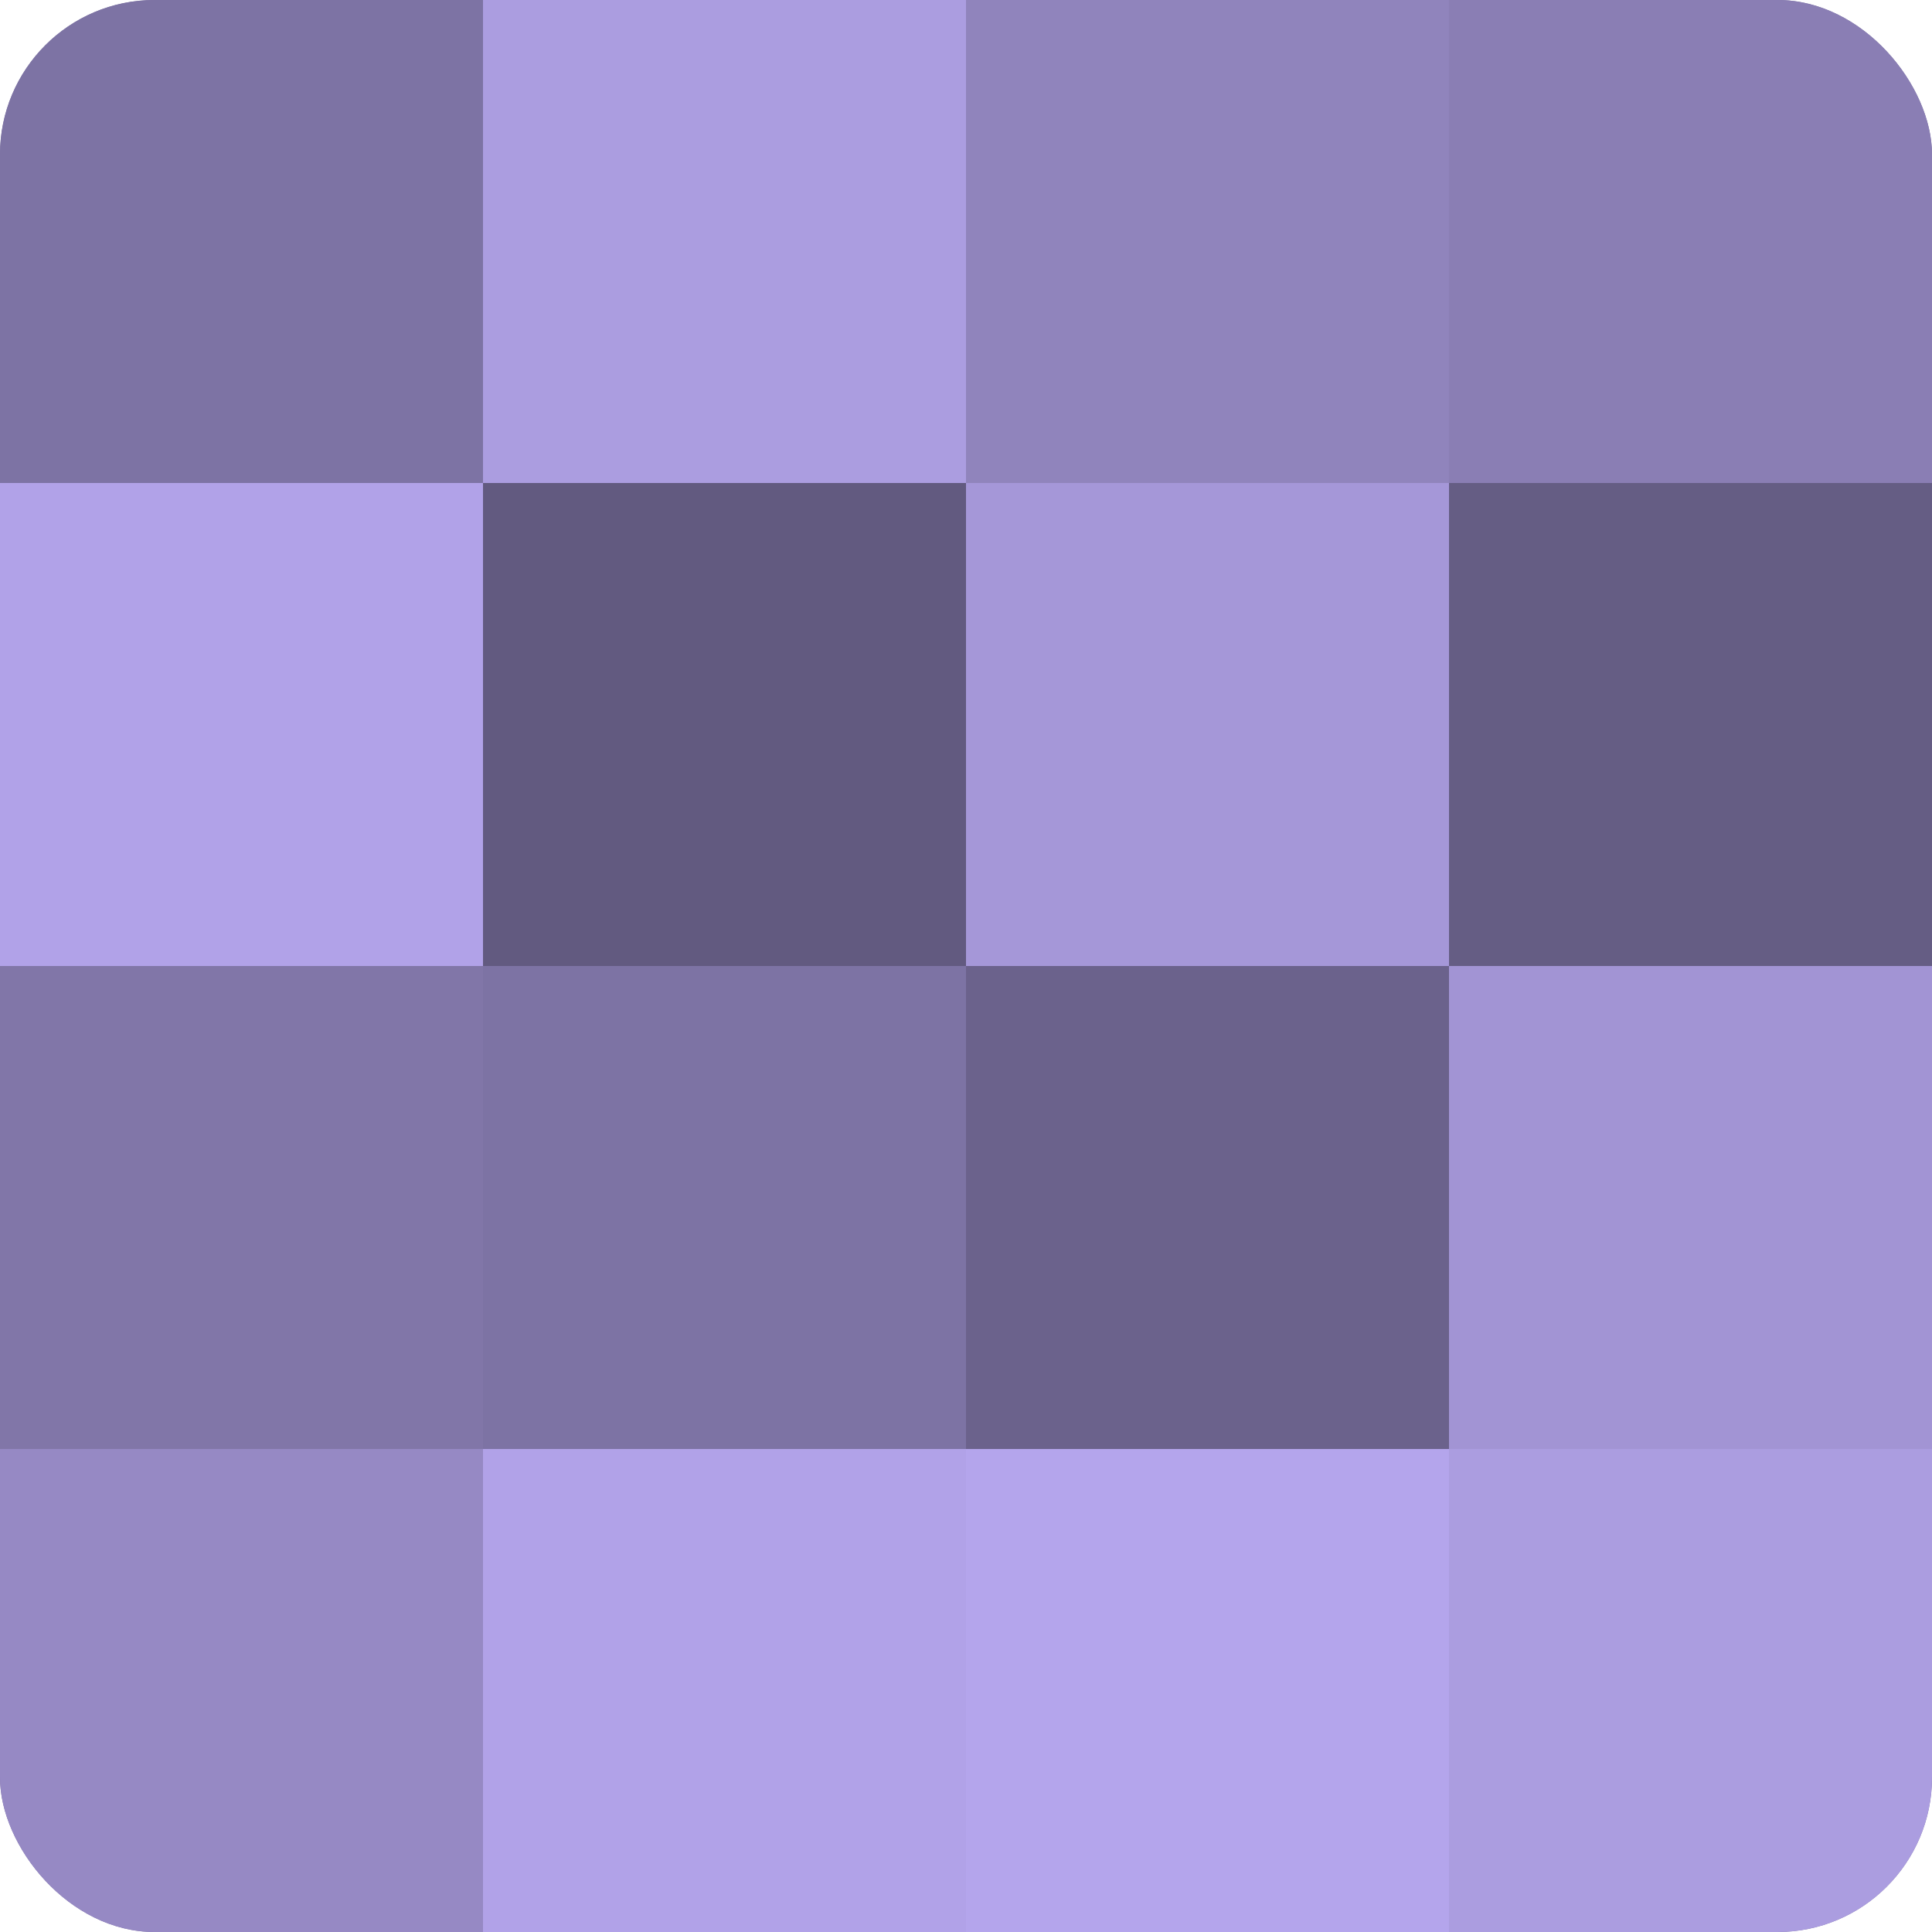 <?xml version="1.0" encoding="UTF-8"?>
<svg xmlns="http://www.w3.org/2000/svg" width="60" height="60" viewBox="0 0 100 100" preserveAspectRatio="xMidYMid meet"><defs><clipPath id="c" width="100" height="100"><rect width="100" height="100" rx="8" ry="8"/></clipPath></defs><g clip-path="url(#c)"><rect width="100" height="100" fill="#7a70a0"/><rect width="25" height="25" fill="#7d73a4"/><rect y="25" width="25" height="25" fill="#b1a2e8"/><rect y="50" width="25" height="25" fill="#8176a8"/><rect y="75" width="25" height="25" fill="#9689c4"/><rect x="25" width="25" height="25" fill="#ab9de0"/><rect x="25" y="25" width="25" height="25" fill="#625a80"/><rect x="25" y="50" width="25" height="25" fill="#7d73a4"/><rect x="25" y="75" width="25" height="25" fill="#b1a2e8"/><rect x="50" width="25" height="25" fill="#9084bc"/><rect x="50" y="25" width="25" height="25" fill="#a597d8"/><rect x="50" y="50" width="25" height="25" fill="#6b628c"/><rect x="50" y="75" width="25" height="25" fill="#b4a5ec"/><rect x="75" width="25" height="25" fill="#8a7eb4"/><rect x="75" y="25" width="25" height="25" fill="#655d84"/><rect x="75" y="50" width="25" height="25" fill="#a294d4"/><rect x="75" y="75" width="25" height="25" fill="#ab9de0"/></g></svg>
